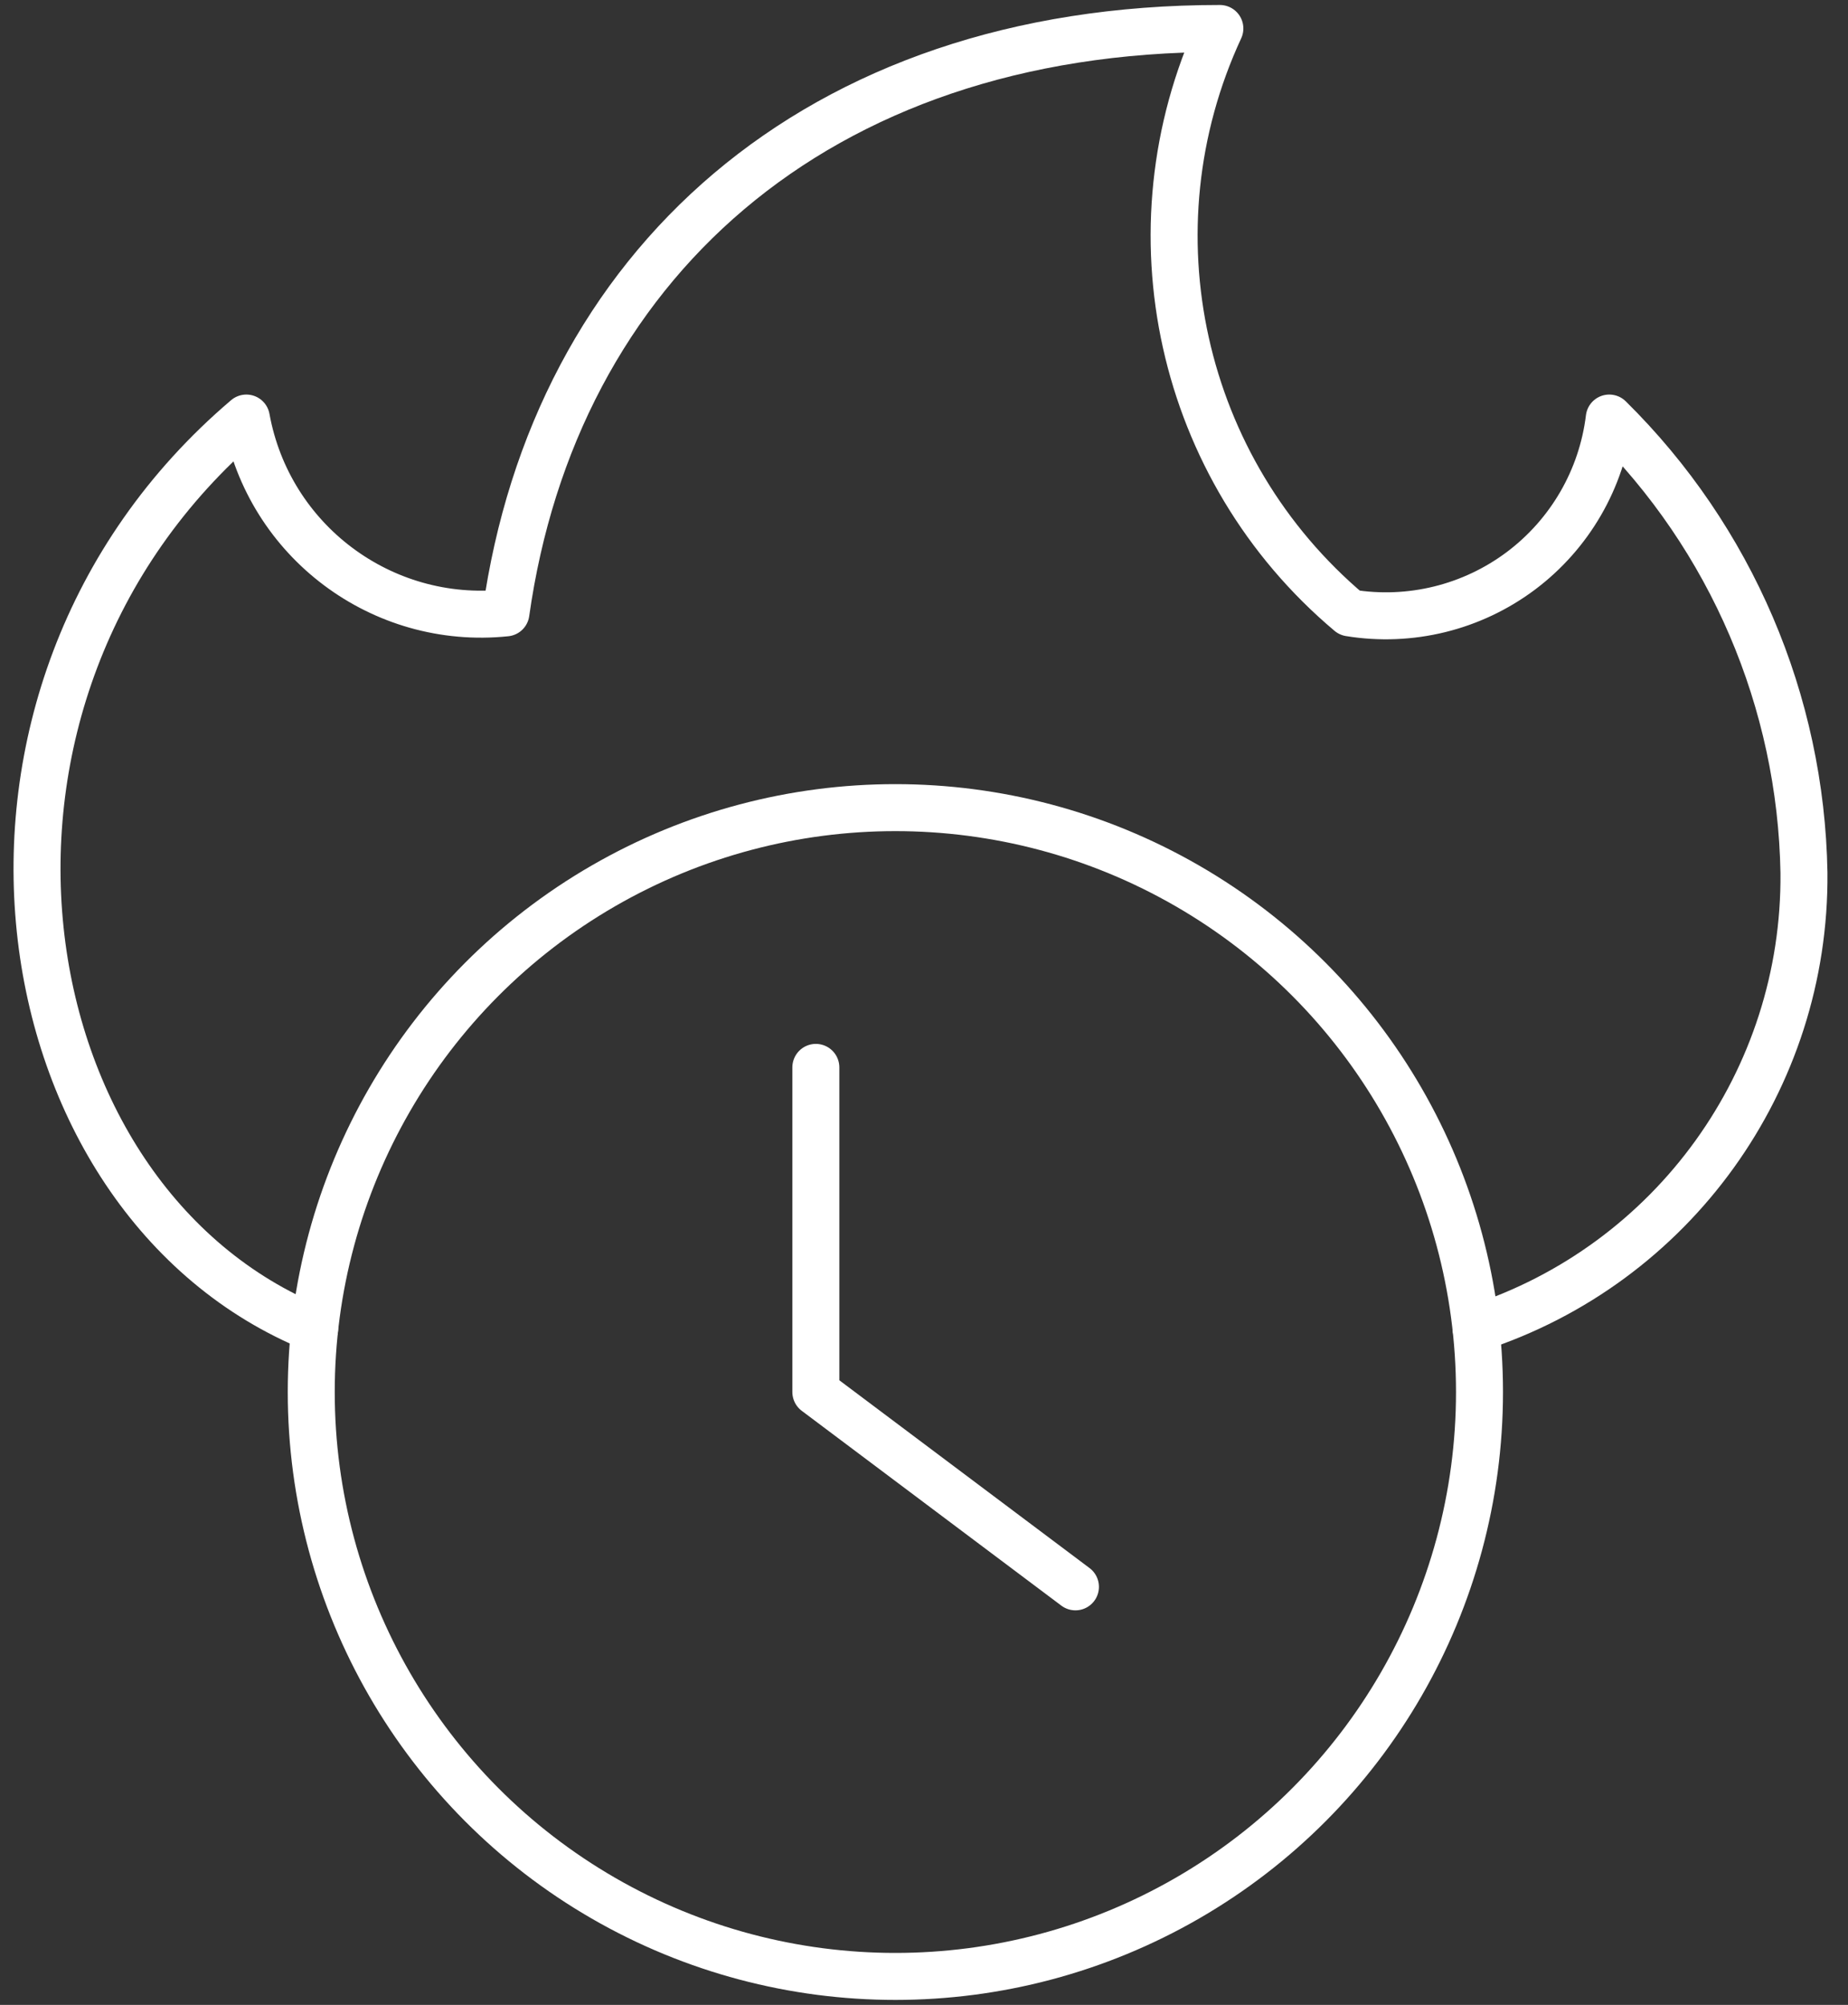 <?xml version="1.0" encoding="UTF-8"?>
<svg width="59px" height="64px" viewBox="0 0 59 64" version="1.1" xmlns="http://www.w3.org/2000/svg" xmlns:xlink="http://www.w3.org/1999/xlink">
    <rect x="0" y="0" width="59" height="64" fill="#333333" stroke="none"/>
    <title>Group</title>
    <g id="Page-1" stroke="none" stroke-width="1" fill="none" fill-rule="evenodd" stroke-linecap="round" stroke-linejoin="round">
        <g id="Low-Code-Guide" transform="translate(-270, -1808)" stroke-width="1.5">
            <g id="What-is..." transform="translate(0, 73)">
                <g id="Advantages" transform="translate(108, 1634)">
                    <g id="time-clock-fire" transform="translate(163, 101)">
                        <path d="M46.124,42.402 C52.416,40.362 56.656,34.471 56.594,27.855 C56.499,22.391 54.268,17.182 50.378,13.345 C50.141,15.287 49.122,17.047 47.558,18.221 C45.994,19.394 44.02,19.879 42.09,19.564 C36.657,14.994 34.959,7.35 37.946,0.909 C24.994,0.909 16.706,8.553 15.153,19.564 C11.19,19.978 7.577,17.267 6.865,13.345 C-3.534,22.189 -1.017,38.337 9.045,42.411" id="Shape" stroke="white"></path>
                        <ellipse id="Oval" stroke="white" cx="27.586" cy="44.436" rx="18.649" ry="18.655"></ellipse>
                        <polyline id="Shape" stroke="white" points="25.047 34.073 25.047 44.436 33.335 50.655"></polyline>
                    </g>
                </g>
            </g>
        </g>
    </g>
</svg>